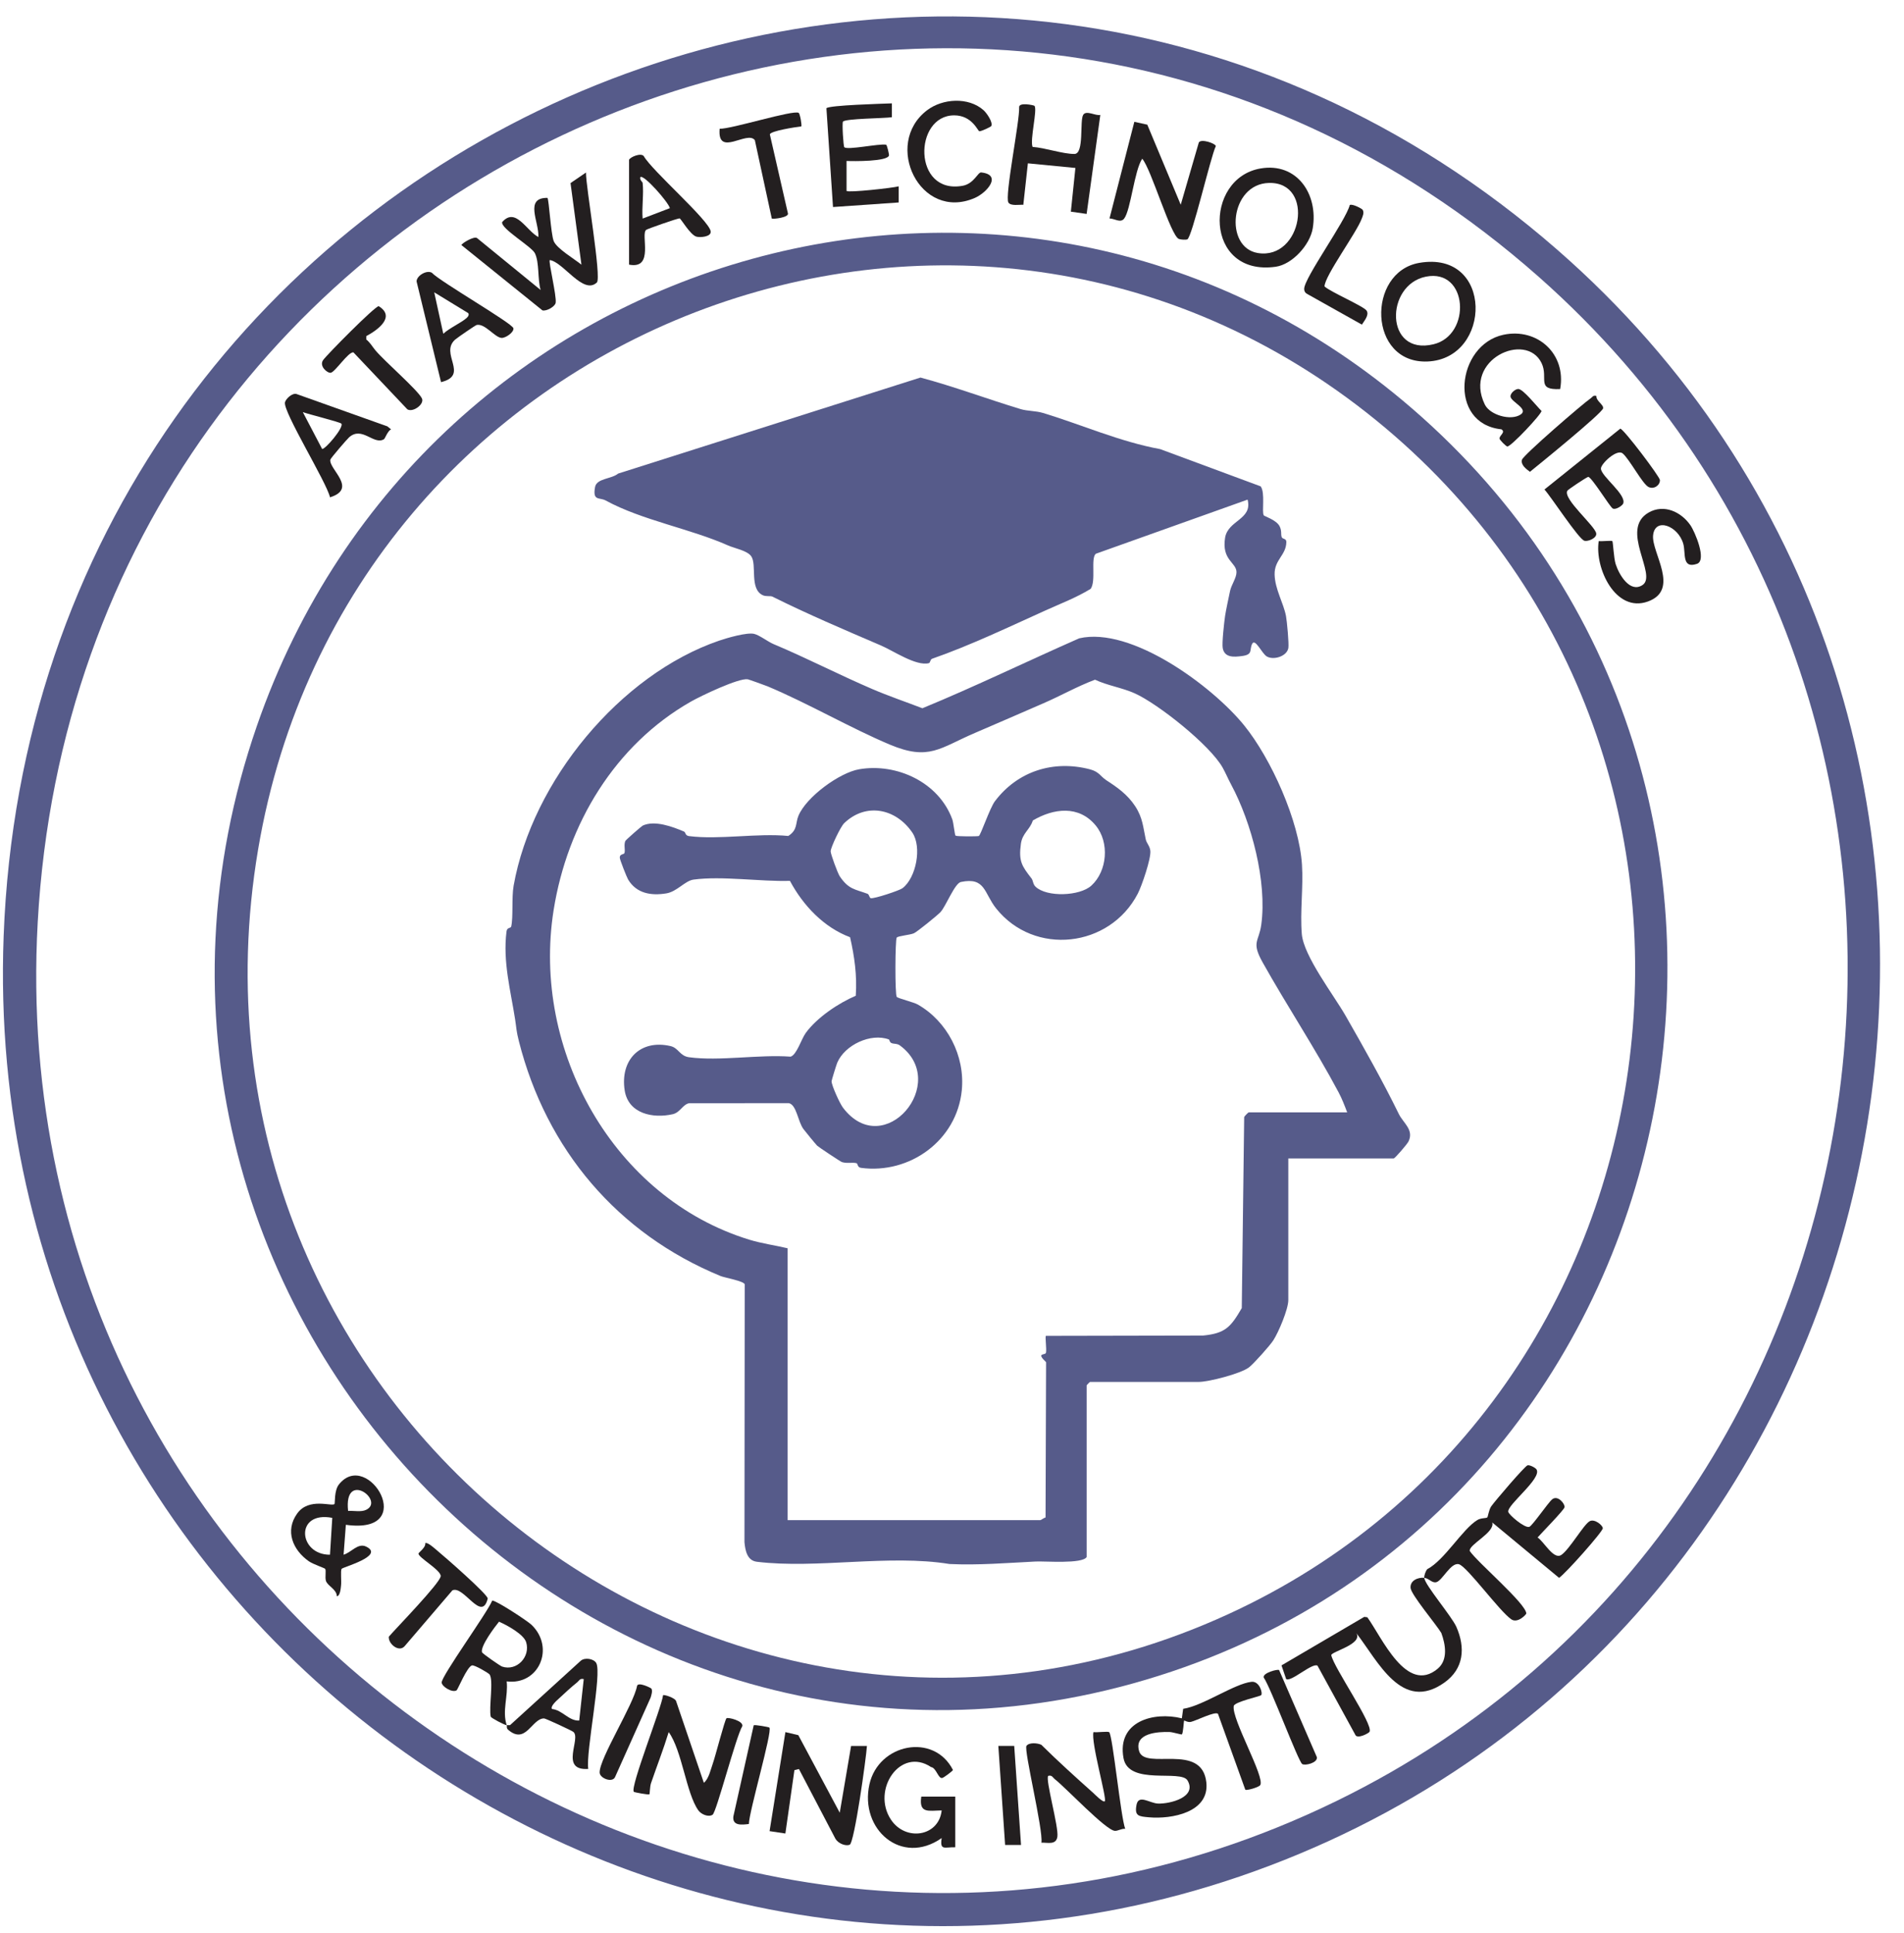 <svg xmlns="http://www.w3.org/2000/svg" width="68" height="69" viewBox="0 0 68 69" fill="none"><path d="M50.866 56.324C50.861 56.238 50.914 56.09 50.972 56.02C51.598 55.69 52.228 54.587 52.764 54.263C52.893 54.185 53.078 54.205 53.117 54.171C53.142 54.149 53.172 53.901 53.256 53.778C53.367 53.614 54.464 52.327 54.559 52.309C54.638 52.294 54.836 52.395 54.876 52.458C55.077 52.777 53.824 53.718 53.866 53.97C53.883 54.074 54.448 54.559 54.616 54.508C54.724 54.476 55.286 53.647 55.435 53.525C55.635 53.36 55.898 53.69 55.877 53.806C55.86 53.907 55.048 54.732 54.914 54.887C55.143 55.032 55.486 55.7 55.764 55.508C56.06 55.304 56.559 54.425 56.772 54.307C56.949 54.208 57.241 54.452 57.243 54.557C57.246 54.676 55.908 56.181 55.681 56.328L53.295 54.351C53.402 54.709 52.451 55.135 52.491 55.369C52.766 55.776 54.49 57.237 54.511 57.598C54.513 57.632 54.206 57.964 53.977 57.81C53.553 57.523 52.395 55.919 52.104 55.842C51.814 55.764 51.515 56.428 51.295 56.483C51.14 56.522 51.032 56.342 50.866 56.327C50.883 56.576 51.845 57.697 52.014 58.08C52.342 58.826 52.279 59.573 51.59 60.064C50.065 61.149 49.219 59.304 48.44 58.301C48.682 58.695 47.567 58.953 47.545 59.086C47.632 59.532 49.058 61.567 48.912 61.824C48.882 61.877 48.457 62.104 48.398 61.92L47.053 59.462C46.863 59.35 46.102 60.061 45.934 59.941L45.768 59.453L48.723 57.721L48.833 57.735C49.349 58.445 50.234 60.505 51.347 59.571C51.723 59.255 51.625 58.702 51.475 58.295C51.296 57.994 50.4 56.934 50.378 56.69C50.353 56.423 50.641 56.305 50.866 56.326L50.866 56.324Z" fill="#231F20"></path><path d="M45.041 60.518C45.006 60.557 44.093 60.755 44.063 60.901C43.972 61.356 45.194 63.455 45.007 63.729C44.954 63.806 44.518 63.93 44.475 63.891L43.499 61.181C43.39 61.085 42.726 61.425 42.533 61.47C42.424 61.496 42.298 61.413 42.29 61.422C42.276 61.442 42.259 61.88 42.208 61.917C42.19 61.931 41.884 61.834 41.768 61.831C41.36 61.819 40.488 61.864 40.684 62.517C40.891 63.209 42.922 62.191 43.083 63.625C43.205 64.706 41.834 64.948 41.036 64.876C40.668 64.844 40.511 64.835 40.591 64.427C40.666 64.045 41.066 64.378 41.363 64.386C41.789 64.399 42.76 64.158 42.412 63.561C42.176 63.156 40.306 63.758 40.125 62.762C39.886 61.453 41.195 61.093 42.209 61.343L42.256 61.003C42.953 60.903 44.083 60.107 44.697 60.039C44.979 60.008 45.107 60.443 45.041 60.519V60.518Z" fill="#231F20"></path><path d="M21.316 10.085C20.833 10.543 20.12 9.353 19.635 9.284C19.581 9.339 19.884 10.559 19.845 10.81C19.824 10.945 19.514 11.121 19.371 11.079L16.48 8.749C16.481 8.693 16.935 8.414 17.04 8.501L19.309 10.353C19.195 9.976 19.268 9.376 19.104 9.041C18.986 8.799 17.881 8.162 17.934 7.93C18.415 7.377 18.798 8.238 19.228 8.462C19.259 7.93 18.714 7.054 19.552 7.064C19.605 7.12 19.674 8.352 19.775 8.606C19.883 8.875 20.524 9.25 20.766 9.449L20.376 6.536L20.928 6.159C20.918 6.654 21.493 9.918 21.316 10.086V10.085Z" fill="#231F20"></path><path d="M40.975 4.451L42.169 7.309L42.815 5.086C42.896 4.944 43.403 5.117 43.423 5.215C43.234 5.599 42.567 8.507 42.4 8.548C42.33 8.566 42.17 8.556 42.102 8.53C41.807 8.414 41.12 6.045 40.794 5.666C40.511 6.084 40.385 7.498 40.147 7.805C40.017 7.973 39.797 7.798 39.625 7.799L40.512 4.349L40.977 4.451H40.975Z" fill="#231F20"></path><path d="M39.615 61.839C39.739 61.96 40.026 64.867 40.186 65.288C40.062 65.272 39.928 65.365 39.819 65.36C39.5 65.347 38.065 63.821 37.678 63.52C37.597 63.456 37.575 63.36 37.436 63.397C37.326 63.521 37.819 65.227 37.763 65.574C37.714 65.872 37.423 65.774 37.193 65.782C37.264 65.333 36.559 62.467 36.66 62.325C36.752 62.197 37.055 62.222 37.191 62.288C37.793 62.884 38.424 63.452 39.055 64.016C39.103 64.06 39.402 64.367 39.458 64.301C39.538 64.206 38.952 62.181 39.053 61.834C39.17 61.856 39.574 61.797 39.616 61.839H39.615Z" fill="#231F20"></path><path d="M28.51 61.941L29.991 64.712L30.396 62.329H30.962C30.936 62.748 30.513 65.802 30.344 65.858C30.176 65.914 29.933 65.799 29.84 65.648L28.533 63.152L28.372 63.193L28.049 65.455L27.485 65.37L28.05 61.835L28.51 61.943V61.941Z" fill="#231F20"></path><path d="M25.137 63.644C25.313 63.507 25.384 63.163 25.461 62.946C25.547 62.706 25.884 61.397 25.946 61.341C25.995 61.296 26.558 61.431 26.511 61.623C26.283 61.994 25.588 64.694 25.45 64.784C25.3 64.881 25.043 64.772 24.939 64.626C24.506 64.016 24.361 62.495 23.882 61.834C23.694 62.449 23.458 63.051 23.25 63.659C23.209 63.777 23.208 64.041 23.194 64.055C23.168 64.081 22.654 63.987 22.636 63.965C22.496 63.801 23.628 60.965 23.681 60.518C23.713 60.486 24.129 60.615 24.15 60.739L25.137 63.643L25.137 63.644Z" fill="#231F20"></path><path d="M12.352 54.434L12.271 55.502C12.549 55.421 12.783 55.069 13.078 55.213C13.755 55.542 12.24 55.944 12.2 56.007C12.157 56.077 12.2 56.446 12.18 56.603C12.17 56.691 12.149 56.988 12.029 56.982C12.025 56.733 11.69 56.613 11.639 56.431C11.602 56.299 11.655 56.071 11.613 56.006C11.595 55.979 11.184 55.843 11.03 55.736C10.458 55.335 10.165 54.65 10.617 54.027C11.036 53.449 11.854 53.791 11.946 53.693C11.971 53.666 11.928 53.214 12.106 52.991C13.14 51.699 14.993 54.801 12.352 54.434H12.352ZM12.432 53.939C12.634 53.924 12.895 53.989 13.08 53.898C13.755 53.566 12.271 52.465 12.432 53.939ZM11.867 54.186C10.517 53.928 10.654 55.51 11.785 55.502L11.867 54.186Z" fill="#231F20"></path><path d="M18.096 61.588C18.019 61.586 17.537 61.326 17.527 61.286C17.452 60.972 17.64 59.951 17.478 59.77C17.431 59.717 16.942 59.428 16.855 59.454C16.676 59.508 16.351 60.315 16.308 60.343C16.154 60.441 15.786 60.214 15.774 60.067C15.757 59.843 17.407 57.569 17.579 57.14C17.702 57.121 18.84 57.864 18.988 58.009C19.829 58.826 19.245 60.171 18.096 60.024C18.154 60.56 17.928 61.071 18.096 61.587C18.136 61.588 18.176 61.587 18.216 61.586L20.744 59.285C20.889 59.163 21.202 59.213 21.293 59.366C21.506 59.726 20.918 62.533 21.009 63.149C19.965 63.22 20.77 62.055 20.474 61.825C20.41 61.776 19.488 61.347 19.431 61.346C18.996 61.344 18.783 62.296 18.151 61.754C18.077 61.69 18.113 61.638 18.096 61.587V61.588ZM17.822 57.893C17.668 58.083 17.151 58.767 17.214 58.985C17.226 59.028 17.864 59.473 17.931 59.495C18.457 59.672 18.952 59.142 18.791 58.624C18.702 58.338 18.098 58.013 17.822 57.893ZM20.848 59.943C20.707 59.906 20.686 60.001 20.605 60.065C20.426 60.205 20.131 60.477 19.957 60.64C19.892 60.701 19.643 60.913 19.715 61.01C20.089 61.049 20.315 61.442 20.686 61.422L20.848 59.943Z" fill="#231F20"></path><path d="M55.721 13.889C54.843 13.932 55.313 13.495 55.056 12.962C54.505 11.818 52.246 12.831 53.029 14.441C53.211 14.816 53.956 15.032 54.309 14.798C54.603 14.603 53.98 14.352 53.948 14.165C53.927 14.048 54.112 13.886 54.224 13.886C54.399 13.886 54.898 14.522 55.053 14.669C55.067 14.774 53.952 15.961 53.831 15.939C53.782 15.93 53.558 15.706 53.555 15.658C53.546 15.542 53.79 15.429 53.62 15.326C51.697 15.125 52.014 12.309 53.694 11.951C54.902 11.694 55.948 12.631 55.72 13.889H55.721Z" fill="#231F20"></path><path d="M34.117 65.946C33.738 65.935 33.561 66.08 33.631 65.617C32.201 66.622 30.69 65.307 31.052 63.695C31.378 62.248 33.35 61.847 34.034 63.186C34.025 63.226 33.718 63.45 33.66 63.47C33.511 63.521 33.441 63.107 33.253 63.083C32.152 62.351 31.119 63.895 31.816 64.954C32.338 65.748 33.531 65.568 33.631 64.631C33.17 64.636 32.811 64.755 32.903 64.138H34.117V65.947L34.117 65.946Z" fill="#231F20"></path><path d="M50.684 9.385C53.346 8.92 53.295 12.81 50.984 12.905C48.856 12.992 48.806 9.714 50.684 9.385ZM50.927 9.876C49.463 10.166 49.452 12.71 51.197 12.29C52.562 11.962 52.433 9.577 50.927 9.876Z" fill="#231F20"></path><path d="M45.02 6.014C46.314 5.792 47.089 6.925 46.883 8.154C46.784 8.743 46.152 9.44 45.56 9.523C43.001 9.882 42.981 6.362 45.02 6.014ZM45.323 6.531C43.922 6.562 43.71 8.836 44.924 9.033C46.507 9.29 46.976 6.494 45.323 6.531Z" fill="#231F20"></path><path d="M36.944 3.778C37.061 3.897 36.775 4.996 36.878 5.245C37.318 5.273 37.962 5.5 38.374 5.496C38.729 5.493 38.553 4.31 38.687 4.098C38.796 3.925 39.129 4.144 39.297 4.103L38.808 7.637L38.245 7.556L38.407 5.996L36.71 5.831L36.547 7.311C36.403 7.301 36.105 7.362 36.016 7.233C35.871 7.03 36.425 4.3 36.398 3.828C36.386 3.638 36.925 3.756 36.947 3.778H36.944Z" fill="#231F20"></path><path d="M57.967 17.984C57.938 18.049 57.701 18.217 57.595 18.151C57.489 18.084 56.864 17.059 56.724 17.022C56.618 17.063 55.999 17.479 55.976 17.519C55.812 17.811 56.967 18.771 57.008 19.043C57.034 19.209 56.718 19.339 56.589 19.306C56.382 19.253 55.398 17.734 55.159 17.475L57.867 15.303C57.982 15.303 59.282 17.022 59.283 17.139C59.285 17.33 59.067 17.476 58.879 17.387C58.662 17.285 58.196 16.387 57.951 16.186C57.745 16.016 57.175 16.556 57.176 16.727C57.178 17.003 58.111 17.665 57.968 17.984L57.967 17.984Z" fill="#231F20"></path><path d="M31.852 3.69V4.185C31.577 4.227 30.186 4.231 30.106 4.343C30.068 4.398 30.121 5.221 30.153 5.254C30.26 5.37 31.399 5.119 31.645 5.166C31.683 5.173 31.755 5.519 31.751 5.545C31.711 5.772 30.466 5.757 30.234 5.746V6.816C30.301 6.884 31.877 6.711 32.095 6.652V7.228L29.75 7.391L29.515 3.864C29.607 3.754 31.54 3.703 31.853 3.69H31.852Z" fill="#231F20"></path><path d="M57.097 19.316C57.197 19.332 57.559 19.291 57.583 19.316C57.611 19.346 57.632 19.922 57.703 20.14C57.824 20.517 58.212 21.182 58.662 20.885C59.206 20.524 57.825 18.896 58.884 18.295C59.429 17.986 60.038 18.272 60.369 18.746C60.532 18.979 60.968 20.006 60.606 20.129C60.057 20.316 60.212 19.744 60.117 19.413C59.934 18.768 59.103 18.456 59.039 19.113C58.978 19.73 60.014 21.053 58.854 21.473C57.696 21.892 56.947 20.275 57.097 19.317V19.316Z" fill="#231F20"></path><path d="M16.266 12.114C15.674 12.617 16.784 13.39 15.751 13.642L14.878 10.047C14.878 9.846 15.231 9.631 15.421 9.735C15.72 10.056 18.305 11.543 18.336 11.719C18.361 11.865 18.047 12.077 17.907 12.063C17.663 12.039 17.319 11.539 17.024 11.601C16.98 11.61 16.343 12.049 16.266 12.115V12.114ZM16.721 11.177L15.508 10.436L15.832 11.915C16.046 11.713 16.477 11.522 16.671 11.347C16.732 11.291 16.759 11.223 16.721 11.178V11.177Z" fill="#231F20"></path><path d="M13.711 15.681C13.346 15.899 12.933 15.199 12.468 15.612C12.396 15.675 11.808 16.357 11.798 16.409C11.735 16.744 12.787 17.443 11.786 17.754C11.669 17.222 10.093 14.68 10.178 14.36C10.213 14.229 10.442 14.021 10.59 14.066L13.833 15.22L13.968 15.329C13.849 15.374 13.751 15.658 13.711 15.682V15.681ZM12.191 15.123C12.145 15.067 10.995 14.783 10.815 14.712L11.504 16.027C11.612 16.053 12.296 15.25 12.191 15.123Z" fill="#231F20"></path><path d="M22.466 5.706C22.497 5.611 22.891 5.44 22.993 5.575C23.285 6.093 25.313 7.854 25.381 8.255C25.415 8.456 25.006 8.487 24.87 8.448C24.651 8.384 24.317 7.804 24.274 7.797C24.212 7.787 23.133 8.167 23.08 8.204C22.865 8.359 23.383 9.628 22.466 9.447V5.705V5.706ZM22.951 6.528C22.997 6.927 22.917 7.396 22.951 7.803L23.924 7.431C23.87 7.214 22.986 6.213 22.87 6.323C22.836 6.422 22.947 6.496 22.951 6.528V6.528Z" fill="#231F20"></path><path d="M35.401 4.502C35.387 4.528 35.045 4.694 34.975 4.685C34.92 4.677 34.718 4.118 34.078 4.118C32.624 4.118 32.593 6.958 34.382 6.632C34.789 6.558 34.921 6.143 35.042 6.156C35.801 6.237 35.256 6.876 34.811 7.068C32.858 7.911 31.526 5.144 33.107 3.938C33.663 3.514 34.589 3.453 35.13 3.937C35.233 4.028 35.476 4.371 35.401 4.503V4.502Z" fill="#231F20"></path><path d="M15.635 55.372C15.867 55.56 17.448 56.942 17.418 57.069C17.204 57.935 16.562 56.587 16.157 56.774L14.46 58.757C14.258 59.01 13.86 58.687 13.886 58.428C14.154 58.118 15.718 56.514 15.739 56.269C15.758 56.055 14.943 55.608 14.945 55.461C14.945 55.427 15.219 55.237 15.186 55.092C15.266 55.033 15.553 55.305 15.636 55.372H15.635Z" fill="#231F20"></path><path d="M13.081 11.999V12.119C13.217 12.227 13.301 12.378 13.408 12.507C13.739 12.902 14.913 13.915 15.067 14.22C15.171 14.425 14.752 14.733 14.55 14.614L12.623 12.58C12.444 12.548 11.97 13.28 11.814 13.307C11.694 13.329 11.391 13.074 11.538 12.858C11.658 12.68 13.387 10.931 13.525 10.93C14.142 11.31 13.489 11.782 13.081 11.999Z" fill="#231F20"></path><path d="M28.525 4.03C28.572 4.061 28.647 4.482 28.616 4.514C28.427 4.533 27.508 4.675 27.495 4.799L28.136 7.599C28.219 7.768 27.589 7.829 27.564 7.803L26.959 5.005C26.689 4.639 25.608 5.636 25.702 4.596C26.111 4.613 28.339 3.91 28.525 4.03Z" fill="#231F20"></path><path d="M48.666 7.489C48.725 7.593 48.674 7.7 48.637 7.798C48.448 8.312 47.309 9.847 47.304 10.226C47.526 10.427 48.709 10.935 48.808 11.09C48.907 11.246 48.728 11.447 48.639 11.589L46.709 10.507C46.626 10.467 46.58 10.413 46.578 10.315C46.571 9.932 48.062 7.883 48.206 7.319C48.297 7.265 48.645 7.451 48.666 7.489Z" fill="#231F20"></path><path d="M23.264 60.282C23.314 60.362 23.264 60.511 23.237 60.602L21.971 63.429C21.883 63.662 21.421 63.487 21.416 63.279C21.403 62.779 22.631 60.846 22.751 60.19C22.784 60.025 23.25 60.258 23.265 60.282L23.264 60.282Z" fill="#231F20"></path><path d="M57.015 14.136C56.996 14.312 57.276 14.444 57.254 14.576C57.224 14.749 54.935 16.606 54.641 16.843C54.511 16.747 54.307 16.599 54.355 16.414C54.397 16.252 56.53 14.409 56.813 14.217C56.879 14.172 56.893 14.101 57.014 14.136L57.015 14.136Z" fill="#231F20"></path><path d="M27.479 61.673C27.593 61.806 26.749 64.681 26.746 65.115C26.506 65.144 26.151 65.192 26.191 64.847L26.919 61.59C26.949 61.564 27.461 61.652 27.48 61.674L27.479 61.673Z" fill="#231F20"></path><path d="M45.682 59.619L47.033 62.734C47.054 62.937 46.609 63.04 46.508 62.975C46.367 62.885 45.381 60.235 45.133 59.887C45.087 59.722 45.629 59.579 45.682 59.619Z" fill="#231F20"></path><path d="M36.222 62.327L36.465 65.864H35.897L35.655 62.327H36.222Z" fill="#231F20"></path><path d="M55.607 8.907C74.51 25.383 69.316 56.643 46.377 66.193C23.853 75.57 -0.794 58.059 0.13 33.417C1.202 4.892 34.225 -9.73 55.607 8.907ZM54.963 9.89C34.507 -8.192 2.858 5.629 1.347 32.926C-0.031 57.827 25.549 75.115 47.74 64.29C68.518 54.154 72.412 25.314 54.963 9.89Z" fill="#565B8A"></path><path d="M50.429 14.581C65.975 28.004 60.792 53.68 41.4 59.819C21.076 66.253 2.108 46.346 9.174 25.915C15.175 8.564 36.545 2.594 50.429 14.581ZM49.133 14.992C34.417 3.045 12.397 11.557 9.219 30.32C5.858 50.175 25.724 65.932 43.856 57.629C60.64 49.942 63.557 26.703 49.133 14.992Z" fill="#565B8A"></path><path d="M38.81 55.584C38.655 55.84 37.329 55.728 36.986 55.745C35.969 55.795 34.942 55.883 33.912 55.834C31.742 55.481 29.169 56.014 27.032 55.754C26.69 55.712 26.617 55.37 26.588 55.054L26.597 45.849C26.565 45.731 25.879 45.612 25.739 45.555C22.054 44.04 19.512 41.034 18.532 37.172C18.436 36.795 18.447 36.714 18.397 36.392C18.241 35.382 17.952 34.33 18.09 33.251C18.109 33.099 18.241 33.144 18.257 33.077C18.335 32.736 18.268 32.045 18.344 31.617C19.01 27.879 22.15 24.082 25.68 22.872C25.966 22.774 26.677 22.567 26.935 22.629C27.127 22.676 27.427 22.91 27.627 22.994C28.785 23.479 29.962 24.087 31.148 24.596C31.734 24.848 32.349 25.056 32.943 25.284C34.83 24.507 36.668 23.613 38.542 22.788C40.402 22.355 43.298 24.494 44.434 25.895C45.401 27.089 46.399 29.31 46.499 30.868C46.551 31.667 46.427 32.551 46.493 33.342C46.559 34.133 47.634 35.521 48.062 36.27C48.716 37.414 49.388 38.603 49.959 39.77C50.119 40.095 50.502 40.33 50.306 40.746C50.258 40.846 49.817 41.357 49.773 41.357H46.011V46.414C46.011 46.736 45.663 47.559 45.477 47.846C45.355 48.037 44.775 48.684 44.608 48.813C44.312 49.04 43.167 49.333 42.815 49.333H38.931C38.922 49.333 38.809 49.447 38.809 49.456V55.583L38.81 55.584ZM28.13 44.564V54.268H37.152C37.181 54.268 37.283 54.184 37.341 54.172L37.36 48.628C36.988 48.274 37.328 48.394 37.355 48.294C37.387 48.169 37.318 47.723 37.354 47.689L42.967 47.678C43.763 47.6 43.955 47.375 44.349 46.698L44.435 39.877C44.452 39.839 44.581 39.711 44.595 39.711H48.114C48.022 39.469 47.929 39.226 47.807 38.996C46.974 37.43 45.946 35.88 45.094 34.356C44.682 33.619 44.96 33.628 45.045 33.013C45.257 31.477 44.698 29.365 43.969 28.008C43.855 27.796 43.772 27.594 43.67 27.411C43.217 26.596 41.35 25.12 40.525 24.751C40.071 24.548 39.559 24.476 39.108 24.265C38.475 24.501 37.882 24.84 37.266 25.106C36.445 25.461 35.589 25.837 34.824 26.163C33.561 26.702 33.184 27.171 31.78 26.582C30.378 25.992 28.843 25.1 27.417 24.503C27.341 24.471 26.742 24.256 26.705 24.25C26.381 24.199 25.026 24.846 24.671 25.049C21.966 26.591 20.262 29.409 19.772 32.492C18.978 37.5 21.916 42.774 26.768 44.258C27.203 44.391 27.686 44.457 28.128 44.562L28.13 44.564Z" fill="#565B8A"></path><path d="M37.248 14.741C38.572 15.14 39.999 15.772 41.435 16.033L45.023 17.362C45.194 17.588 45.056 18.273 45.135 18.399C45.154 18.428 45.575 18.56 45.694 18.776C45.788 18.949 45.736 19.069 45.775 19.174C45.808 19.258 45.944 19.211 45.941 19.354C45.932 19.823 45.51 19.983 45.522 20.509C45.534 21.035 45.84 21.526 45.929 21.994C45.962 22.168 46.04 22.994 46.012 23.138C45.955 23.436 45.482 23.575 45.243 23.435C45.066 23.332 44.826 22.768 44.719 22.987C44.611 23.206 44.763 23.369 44.35 23.421C44.08 23.456 43.734 23.488 43.669 23.138C43.636 22.96 43.72 22.216 43.752 21.994C43.782 21.792 43.88 21.335 43.929 21.104C43.977 20.873 44.161 20.635 44.16 20.425C44.157 20.072 43.625 20.002 43.753 19.198C43.854 18.567 44.741 18.55 44.557 17.836L39.136 19.769C38.945 19.931 39.153 20.741 38.952 21.022C38.436 21.337 37.885 21.545 37.339 21.792C36.08 22.36 34.634 23.05 33.289 23.517C33.218 23.541 33.23 23.659 33.173 23.674C32.718 23.79 31.904 23.232 31.464 23.044C30.144 22.478 28.847 21.926 27.584 21.298C27.516 21.264 27.362 21.304 27.243 21.249C26.757 21.025 27.04 20.162 26.83 19.859C26.689 19.654 26.225 19.572 26.009 19.475C24.648 18.87 22.934 18.576 21.631 17.867C21.407 17.745 21.158 17.9 21.252 17.387C21.309 17.072 21.843 17.104 22.077 16.906L32.874 13.478C34.085 13.803 35.259 14.244 36.45 14.604C36.694 14.678 36.992 14.664 37.249 14.742L37.248 14.741Z" fill="#565B8A"></path><path d="M39.487 27.838C39.891 28.098 40.265 28.357 40.543 28.782C40.815 29.196 40.826 29.539 40.919 29.962C40.951 30.11 41.067 30.199 41.084 30.377C41.111 30.653 40.778 31.628 40.635 31.903C39.631 33.837 36.941 34.139 35.577 32.431C35.139 31.884 35.197 31.302 34.318 31.486C34.098 31.532 33.789 32.339 33.592 32.558C33.495 32.666 32.754 33.266 32.64 33.317C32.502 33.379 32.065 33.411 32.025 33.473C31.969 33.562 31.959 35.509 32.027 35.588C32.073 35.641 32.638 35.781 32.773 35.858C33.827 36.455 34.471 37.689 34.35 38.921C34.174 40.717 32.484 41.923 30.755 41.692C30.605 41.673 30.65 41.539 30.583 41.523C30.429 41.488 30.257 41.544 30.067 41.485C30.017 41.469 29.221 40.94 29.185 40.901C29.124 40.838 28.762 40.398 28.695 40.307C28.495 40.042 28.45 39.435 28.171 39.382L24.612 39.384C24.383 39.428 24.293 39.715 24.027 39.776C23.324 39.937 22.44 39.763 22.31 38.925C22.143 37.839 22.861 37.094 23.947 37.344C24.235 37.411 24.276 37.697 24.607 37.742C25.689 37.89 27.116 37.637 28.236 37.722C28.456 37.655 28.618 37.093 28.778 36.874C29.178 36.325 29.95 35.807 30.563 35.548C30.612 34.816 30.517 34.153 30.36 33.458C29.424 33.108 28.685 32.33 28.212 31.446C27.161 31.478 25.784 31.264 24.769 31.401C24.465 31.442 24.178 31.831 23.798 31.893C23.257 31.982 22.734 31.899 22.433 31.399C22.385 31.32 22.137 30.692 22.135 30.621C22.129 30.471 22.289 30.518 22.305 30.445C22.333 30.314 22.276 30.181 22.33 30.027C22.344 29.987 22.916 29.491 22.954 29.473C23.383 29.273 24.024 29.514 24.427 29.685C24.494 29.714 24.464 29.83 24.608 29.848C25.684 29.985 27.045 29.735 28.154 29.843C28.495 29.62 28.402 29.398 28.516 29.122C28.798 28.445 29.987 27.581 30.685 27.462C32.029 27.232 33.529 27.929 34.011 29.251C34.055 29.371 34.095 29.805 34.127 29.833C34.159 29.861 34.873 29.865 34.956 29.845C35.021 29.829 35.349 28.847 35.532 28.604C36.343 27.529 37.624 27.124 38.926 27.464C39.255 27.55 39.308 27.719 39.489 27.836L39.487 27.838ZM32.231 31.709C32.72 31.338 32.934 30.237 32.581 29.72C31.994 28.86 30.926 28.641 30.149 29.387C30.019 29.513 29.678 30.232 29.666 30.385C29.658 30.472 29.917 31.173 29.991 31.283C30.307 31.755 30.537 31.742 30.981 31.907C31.048 31.931 31.045 32.052 31.099 32.064C31.222 32.091 32.124 31.79 32.231 31.709V31.709ZM36.837 31.355C36.9 31.436 36.887 31.564 36.985 31.656C37.387 32.036 38.563 31.993 38.977 31.616C39.547 31.097 39.63 30.074 39.135 29.472C38.529 28.733 37.622 28.857 36.886 29.291C36.788 29.616 36.513 29.738 36.46 30.127C36.375 30.748 36.496 30.916 36.836 31.355H36.837ZM31.747 37.108C31.102 36.867 30.172 37.303 29.902 37.937C29.871 38.01 29.699 38.566 29.699 38.601C29.699 38.748 29.991 39.393 30.11 39.548C31.573 41.468 33.944 38.649 32.139 37.321C32.035 37.245 31.918 37.274 31.836 37.235C31.766 37.202 31.764 37.113 31.747 37.107V37.108Z" fill="#565B8A"></path></svg>